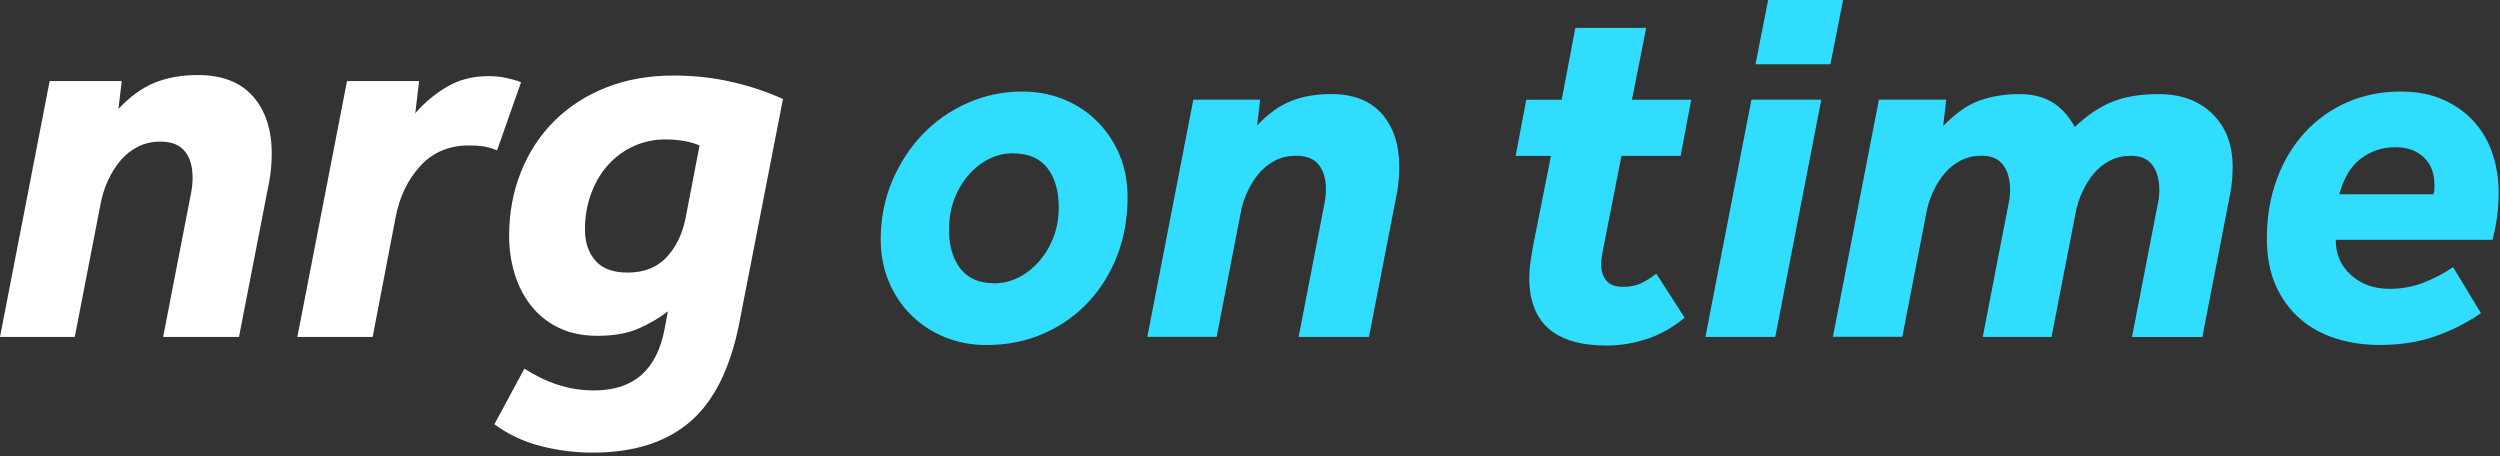<svg width="504" height="92" viewBox="0 0 504 92" fill="none" xmlns="http://www.w3.org/2000/svg">
<rect x="0" y="0" width="504" height="92" fill="#333333" stroke="none"/>
<path d="M206.11 18.46C209.1 18.46 211.89 18.99 214.47 20.04C217.05 21.1 219.3 22.57 221.2 24.48C223.1 26.38 224.6 28.63 225.69 31.21C226.78 33.79 227.32 36.65 227.32 39.78C227.32 44 226.62 47.91 225.23 51.51C223.84 55.12 221.88 58.26 219.36 60.95C216.84 63.64 213.83 65.74 210.33 67.27C206.83 68.8 203 69.56 198.86 69.56C195.87 69.56 193.08 69.03 190.5 67.98C187.91 66.93 185.65 65.45 183.72 63.54C181.78 61.64 180.27 59.38 179.18 56.76C178.09 54.14 177.55 51.3 177.55 48.24C177.55 44.09 178.32 40.2 179.84 36.56C181.37 32.92 183.43 29.76 186.01 27.07C188.59 24.38 191.62 22.28 195.09 20.75C198.56 19.22 202.23 18.45 206.11 18.45V18.46ZM204.17 30.9C202.54 30.9 200.96 31.27 199.43 32.02C197.9 32.77 196.52 33.84 195.3 35.23C194.08 36.62 193.11 38.26 192.39 40.13C191.68 42 191.32 44.06 191.32 46.3C191.32 49.56 192.09 52.18 193.61 54.15C195.14 56.12 197.44 57.11 200.49 57.11C202.12 57.11 203.7 56.74 205.23 55.99C206.76 55.24 208.14 54.19 209.36 52.83C210.58 51.47 211.57 49.86 212.32 47.99C213.07 46.12 213.44 44.03 213.44 41.72C213.44 38.46 212.67 35.84 211.15 33.87C209.62 31.9 207.29 30.91 204.16 30.91L204.17 30.9Z" fill="#31DDFF"/>
<path d="M240.58 20.09H254.04L253.43 25.29C255.6 22.98 257.87 21.35 260.21 20.39C262.56 19.44 265.26 18.96 268.32 18.96C272.81 18.96 276.23 20.29 278.57 22.94C280.91 25.59 282.09 29.16 282.09 33.65C282.09 34.47 282.05 35.28 281.99 36.1C281.92 36.92 281.82 37.73 281.69 38.55L275.98 67.93H261.8L267 41.1C267.21 40.08 267.31 39.1 267.31 38.14C267.31 36.1 266.83 34.47 265.88 33.24C264.93 32.02 263.4 31.4 261.29 31.4C259.73 31.4 258.31 31.72 257.06 32.37C255.8 33.02 254.71 33.88 253.79 34.97C252.87 36.06 252.09 37.32 251.44 38.74C250.79 40.16 250.33 41.66 250.06 43.23L245.27 67.91H231.3L240.58 20.07V20.09Z" fill="#31DDFF"/>
<path d="M312.7 31.42H305.56L307.7 20.1H314.84L317.59 5.62H331.87L329.01 20.1H340.95L338.81 31.42H326.88L323.1 50.7C322.9 51.65 322.8 52.54 322.8 53.35C322.8 54.71 323.16 55.8 323.87 56.61C324.58 57.43 325.69 57.83 327.18 57.83C328.54 57.83 329.71 57.61 330.7 57.17C331.68 56.73 332.76 56.07 333.91 55.18L339.62 64.05C337.24 66.02 334.71 67.45 332.02 68.33C329.33 69.21 326.63 69.66 323.91 69.66C313.51 69.66 308.3 65.11 308.3 55.99C308.3 55.04 308.37 54.07 308.5 53.08C308.64 52.09 308.81 51.02 309.01 49.87L312.68 31.41L312.7 31.42Z" fill="#31DDFF"/>
<path d="M353.09 20.09H367.17L357.89 67.93H343.81L353.09 20.09ZM356.46 0H371.56L369.01 12.95H353.91L356.46 0Z" fill="#31DDFF"/>
<path d="M369.51 67.93L378.79 20.09H392.36L391.75 25.39C394.27 22.81 396.73 21.09 399.15 20.24C401.56 19.39 404.23 18.97 407.16 18.97C409.68 18.97 411.84 19.5 413.64 20.55C415.44 21.61 416.99 23.29 418.28 25.6C420.79 23.22 423.33 21.52 425.88 20.5C428.43 19.48 431.54 18.97 435.21 18.97C439.7 18.97 443.3 20.3 446.02 22.95C448.74 25.6 450.1 29.17 450.1 33.66C450.1 34.48 450.07 35.29 450 36.11C449.93 36.93 449.83 37.74 449.7 38.56L443.99 67.94H429.81L435.01 41.11C435.22 40.23 435.32 39.27 435.32 38.25C435.32 36.21 434.86 34.56 433.94 33.3C433.02 32.04 431.58 31.41 429.6 31.41C428.04 31.41 426.63 31.73 425.37 32.38C424.11 33.03 423.02 33.89 422.11 34.98C421.19 36.07 420.41 37.33 419.76 38.75C419.11 40.18 418.65 41.67 418.38 43.24L413.59 67.92H399.72L404.92 41.09C405.13 40.21 405.23 39.25 405.23 38.23C405.23 36.19 404.77 34.54 403.85 33.28C402.93 32.02 401.49 31.39 399.51 31.39C397.95 31.39 396.54 31.71 395.28 32.36C394.02 33.01 392.93 33.87 392.02 34.96C391.1 36.05 390.32 37.31 389.67 38.73C389.02 40.16 388.56 41.65 388.29 43.22L383.5 67.9H369.53L369.51 67.93Z" fill="#31DDFF"/>
<path d="M484.05 18.46C487.38 18.46 490.29 19.04 492.77 20.19C495.25 21.35 497.31 22.86 498.94 24.73C500.57 26.6 501.78 28.76 502.56 31.21C503.34 33.66 503.73 36.17 503.73 38.76C503.73 40.46 503.63 42.08 503.42 43.6C503.22 45.13 502.91 46.71 502.5 48.34H470.88C470.88 51.26 471.92 53.64 473.99 55.48C476.06 57.32 478.63 58.23 481.69 58.23C484.14 58.23 486.42 57.82 488.52 57.01C490.63 56.19 492.64 55.14 494.54 53.85L500.15 63.13C497.29 65.1 494.2 66.67 490.87 67.82C487.54 68.98 483.83 69.55 479.75 69.55C476.69 69.55 473.78 69.13 471.03 68.28C468.28 67.43 465.86 66.12 463.79 64.35C461.72 62.58 460.07 60.36 458.84 57.67C457.62 54.98 457 51.77 457 48.03C457 43.68 457.68 39.68 459.04 36.04C460.4 32.4 462.29 29.27 464.7 26.66C467.11 24.04 469.97 22.02 473.27 20.59C476.57 19.16 480.15 18.45 484.03 18.45L484.05 18.46ZM490.58 39.17C490.71 38.76 490.78 38.39 490.78 38.05V37.23C490.78 34.92 490.07 33.08 488.64 31.72C487.21 30.36 485.31 29.68 482.93 29.68C480.28 29.68 477.95 30.45 475.94 31.97C473.93 33.5 472.49 35.9 471.6 39.16H490.57L490.58 39.17Z" fill="#31DDFF"/>
<path d="M10.02 16.34H24.54L23.88 21.95C26.23 19.46 28.66 17.7 31.19 16.67C33.72 15.64 36.63 15.13 39.93 15.13C44.77 15.13 48.46 16.56 50.99 19.42C53.52 22.28 54.78 26.13 54.78 30.97C54.78 31.85 54.74 32.73 54.67 33.61C54.6 34.49 54.49 35.37 54.34 36.25L48.18 67.93H32.89L38.5 39C38.72 37.9 38.83 36.84 38.83 35.81C38.83 33.61 38.32 31.85 37.29 30.53C36.26 29.21 34.61 28.55 32.34 28.55C30.65 28.55 29.13 28.9 27.78 29.59C26.42 30.29 25.25 31.22 24.26 32.4C23.27 33.57 22.43 34.93 21.73 36.47C21.03 38.01 20.54 39.62 20.24 41.31L15.07 67.93H0L10.01 16.34H10.02Z" fill="white"/>
<path d="M69.97 16.34H84.49L83.72 22.83C85.55 20.7 87.68 18.93 90.1 17.5C92.52 16.07 95.31 15.35 98.46 15.35C99.71 15.35 100.86 15.46 101.92 15.68C102.98 15.9 104.03 16.19 105.05 16.56L100.21 30.31C99.11 29.87 98.14 29.6 97.29 29.48C96.45 29.37 95.51 29.32 94.49 29.32C90.53 29.32 87.28 30.7 84.75 33.44C82.22 36.19 80.55 39.65 79.75 43.83L75.13 67.92H59.95L69.96 16.33L69.97 16.34Z" fill="white"/>
<path d="M149.06 65.07C147.23 74.31 143.89 80.98 139.05 85.09C134.21 89.2 127.68 91.25 119.47 91.25C115.95 91.25 112.47 90.81 109.02 89.93C105.57 89.05 102.46 87.58 99.67 85.53L105.72 74.31C107.85 75.7 110.08 76.79 112.43 77.56C114.78 78.33 117.23 78.71 119.8 78.71C127.72 78.71 132.45 74.57 133.99 66.28L134.65 62.76C132.96 64.08 131 65.23 128.76 66.22C126.52 67.21 123.76 67.7 120.46 67.7C117.45 67.7 114.83 67.15 112.59 66.05C110.35 64.95 108.5 63.47 107.04 61.59C105.57 59.72 104.47 57.58 103.74 55.16C103.01 52.74 102.64 50.21 102.64 47.57C102.64 42.95 103.43 38.66 105.01 34.7C106.59 30.74 108.82 27.31 111.72 24.42C114.62 21.52 118.1 19.27 122.17 17.65C126.24 16.04 130.77 15.23 135.75 15.23C139.86 15.23 143.76 15.65 147.46 16.5C151.16 17.34 154.63 18.5 157.85 19.96L149.05 65.06L149.06 65.07ZM141.03 29.32C139.12 28.51 136.81 28.11 134.1 28.11C131.9 28.11 129.81 28.55 127.83 29.43C125.85 30.31 124.13 31.56 122.66 33.17C121.19 34.78 120.04 36.71 119.2 38.95C118.36 41.19 117.93 43.62 117.93 46.26C117.93 48.9 118.63 50.92 120.02 52.53C121.41 54.14 123.58 54.95 126.51 54.95C129.81 54.95 132.41 53.94 134.32 51.93C136.23 49.91 137.51 47.33 138.17 44.18L141.03 29.33V29.32Z" fill="white"/>
</svg>
